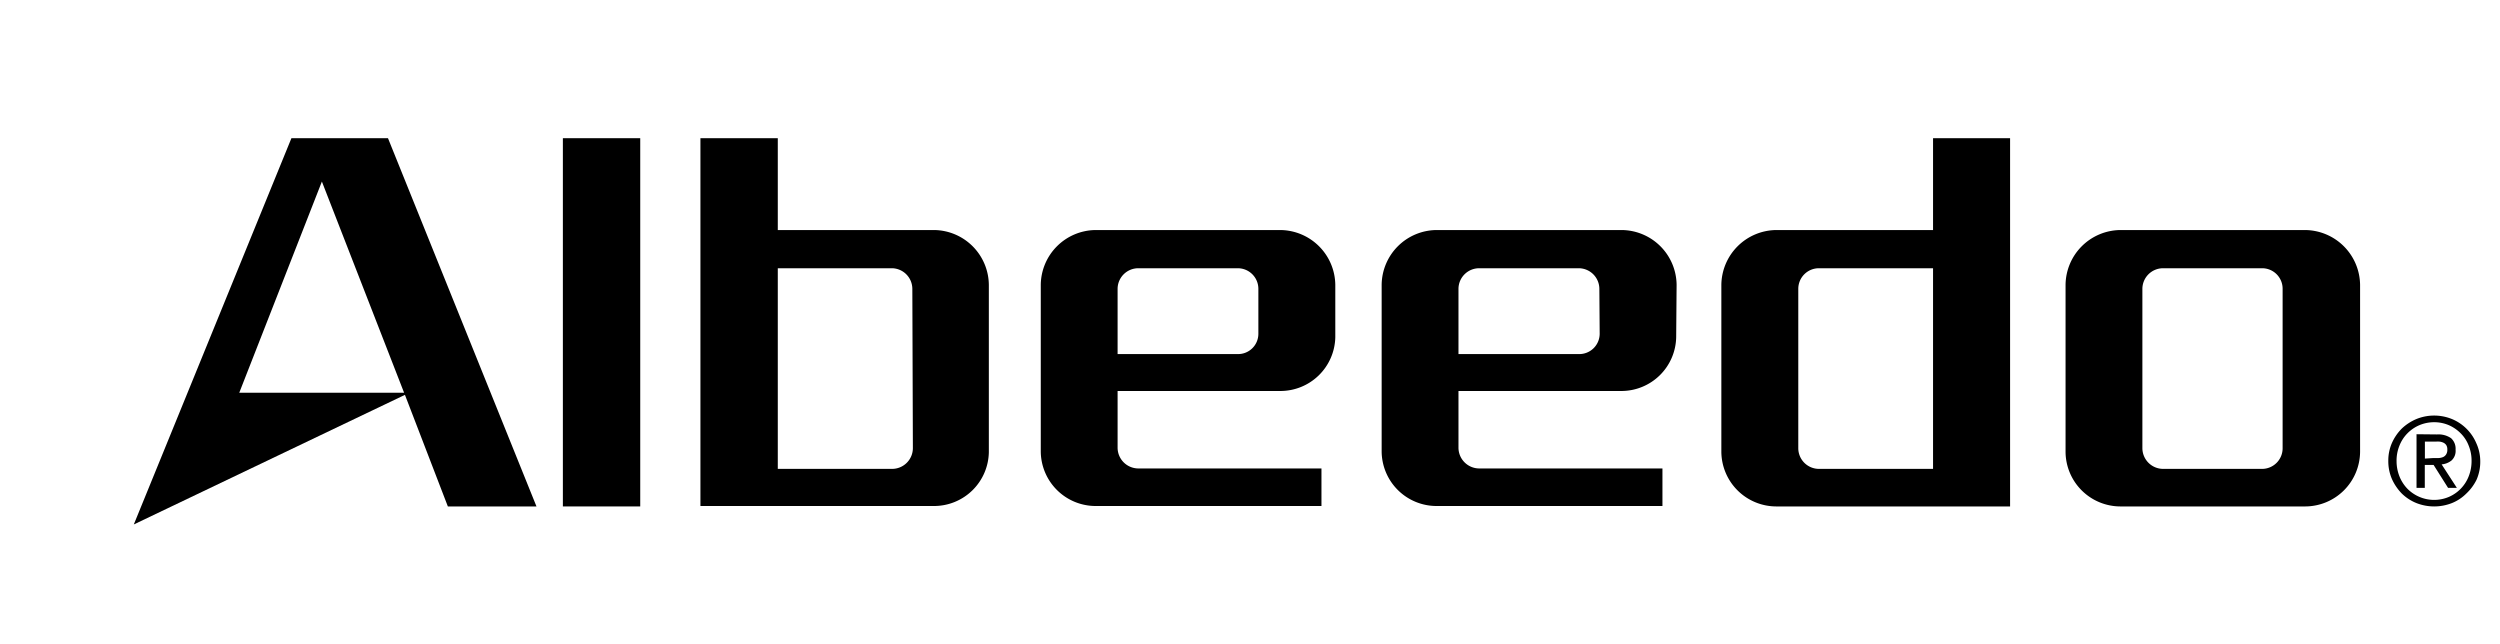 <svg width="233" height="60" xmlns="http://www.w3.org/2000/svg" viewBox="0 0 232.68 60"><defs><style>.cls-1{fill:none;}</style></defs><title>trademark_image04</title><g id="レイヤー_2" data-name="レイヤー 2"><g id="pic"><rect class="cls-1" width="232.68" height="60"/><path d="M59.51,47.2H52.3V12.88h7.21Z"/><path d="M92,42.16a5.11,5.11,0,0,1-5.09,5H65.12V12.88h7.21v8.56H86.94A5.16,5.16,0,0,1,92,26.54ZM84.87,26.92A1.93,1.93,0,0,0,83,25H72.33V43.7H83a1.94,1.94,0,0,0,1.92-1.93Z"/><path d="M124.29,31.44a5.12,5.12,0,0,1-5.1,5H104v5.29a1.94,1.94,0,0,0,1.92,1.93H123v3.5H101.93a5.12,5.12,0,0,1-5.09-5.09V26.54a5.16,5.16,0,0,1,5.09-5.1h17.26a5.17,5.17,0,0,1,5.1,5.1Zm-7.17-4.52A1.92,1.92,0,0,0,115.2,25h-9.28A1.93,1.93,0,0,0,104,26.92V33h11.2a1.89,1.89,0,0,0,1.92-1.88Z"/><path d="M156.06,31.44a5.11,5.11,0,0,1-5.1,5H135.77v5.29a1.94,1.94,0,0,0,1.93,1.93h17.08v3.5H133.71a5.12,5.12,0,0,1-5.1-5.09V26.54a5.16,5.16,0,0,1,5.1-5.1H151a5.16,5.16,0,0,1,5.1,5.1Zm-7.16-4.52A1.93,1.93,0,0,0,147,25H137.7a1.93,1.93,0,0,0-1.93,1.92V33H147a1.9,1.9,0,0,0,1.93-1.88Z"/><path d="M187.18,12.88V47.2H165.37a5.13,5.13,0,0,1-5.1-5.09V26.54a5.17,5.17,0,0,1,5.1-5.1H180V12.88ZM180,43.7V25H169.36a1.92,1.92,0,0,0-1.92,1.92V41.77a1.93,1.93,0,0,0,1.92,1.93Z"/><path d="M219.8,42.11a5.13,5.13,0,0,1-5.1,5.09H197.44a5.12,5.12,0,0,1-5.09-5.09V26.54a5.16,5.16,0,0,1,5.09-5.1H214.7a5.17,5.17,0,0,1,5.1,5.1Zm-7.22-15.19A1.91,1.91,0,0,0,210.71,25h-9.28a1.93,1.93,0,0,0-1.92,1.92V41.77a1.94,1.94,0,0,0,1.92,1.93h9.28a1.92,1.92,0,0,0,1.87-1.93Z"/><path d="M49.84,47.2,36,12.88H27l-14.69,36L37.58,36.8l4,10.4ZM22.14,36.6l7.7-19.68L37.5,36.6Z"/><path d="M222.77,41.28a4.5,4.5,0,0,1,.92-1.34,4.56,4.56,0,0,1,1.37-.89,4.39,4.39,0,0,1,3.29,0,4.22,4.22,0,0,1,2.27,2.23A4.06,4.06,0,0,1,231,43a4.16,4.16,0,0,1-.34,1.7A4.49,4.49,0,0,1,229.7,46a4,4,0,0,1-1.35.89,4.52,4.52,0,0,1-3.29,0,4.21,4.21,0,0,1-1.37-.89,4.68,4.68,0,0,1-.92-1.35,4.16,4.16,0,0,1-.34-1.7A4.06,4.06,0,0,1,222.77,41.28Zm.7,3.12a3.55,3.55,0,0,0,.74,1.15,3.51,3.51,0,0,0,3.87.76,3.45,3.45,0,0,0,1.84-1.91,3.86,3.86,0,0,0,.27-1.45,3.7,3.7,0,0,0-.27-1.42,3.26,3.26,0,0,0-.74-1.14,3.55,3.55,0,0,0-1.1-.76,3.46,3.46,0,0,0-1.37-.28,3.52,3.52,0,0,0-1.39.28,3.48,3.48,0,0,0-1.11.76,3.4,3.4,0,0,0-.74,1.14A3.7,3.7,0,0,0,223.2,43,3.86,3.86,0,0,0,223.47,44.4Zm3.5-3.91a2.07,2.07,0,0,1,1.31.35,1.32,1.32,0,0,1,.42,1.07,1.21,1.21,0,0,1-.37,1,1.69,1.69,0,0,1-.93.37l1.42,2.19H228l-1.35-2.14h-.82v2.14h-.77v-5Zm-.34,2.2.49,0a1.24,1.24,0,0,0,.41-.09.65.65,0,0,0,.29-.25.77.77,0,0,0,.11-.46.73.73,0,0,0-.09-.39.68.68,0,0,0-.25-.23,1.27,1.27,0,0,0-.36-.11,2.56,2.56,0,0,0-.39,0h-1v1.58Z"/></g></g></svg>
